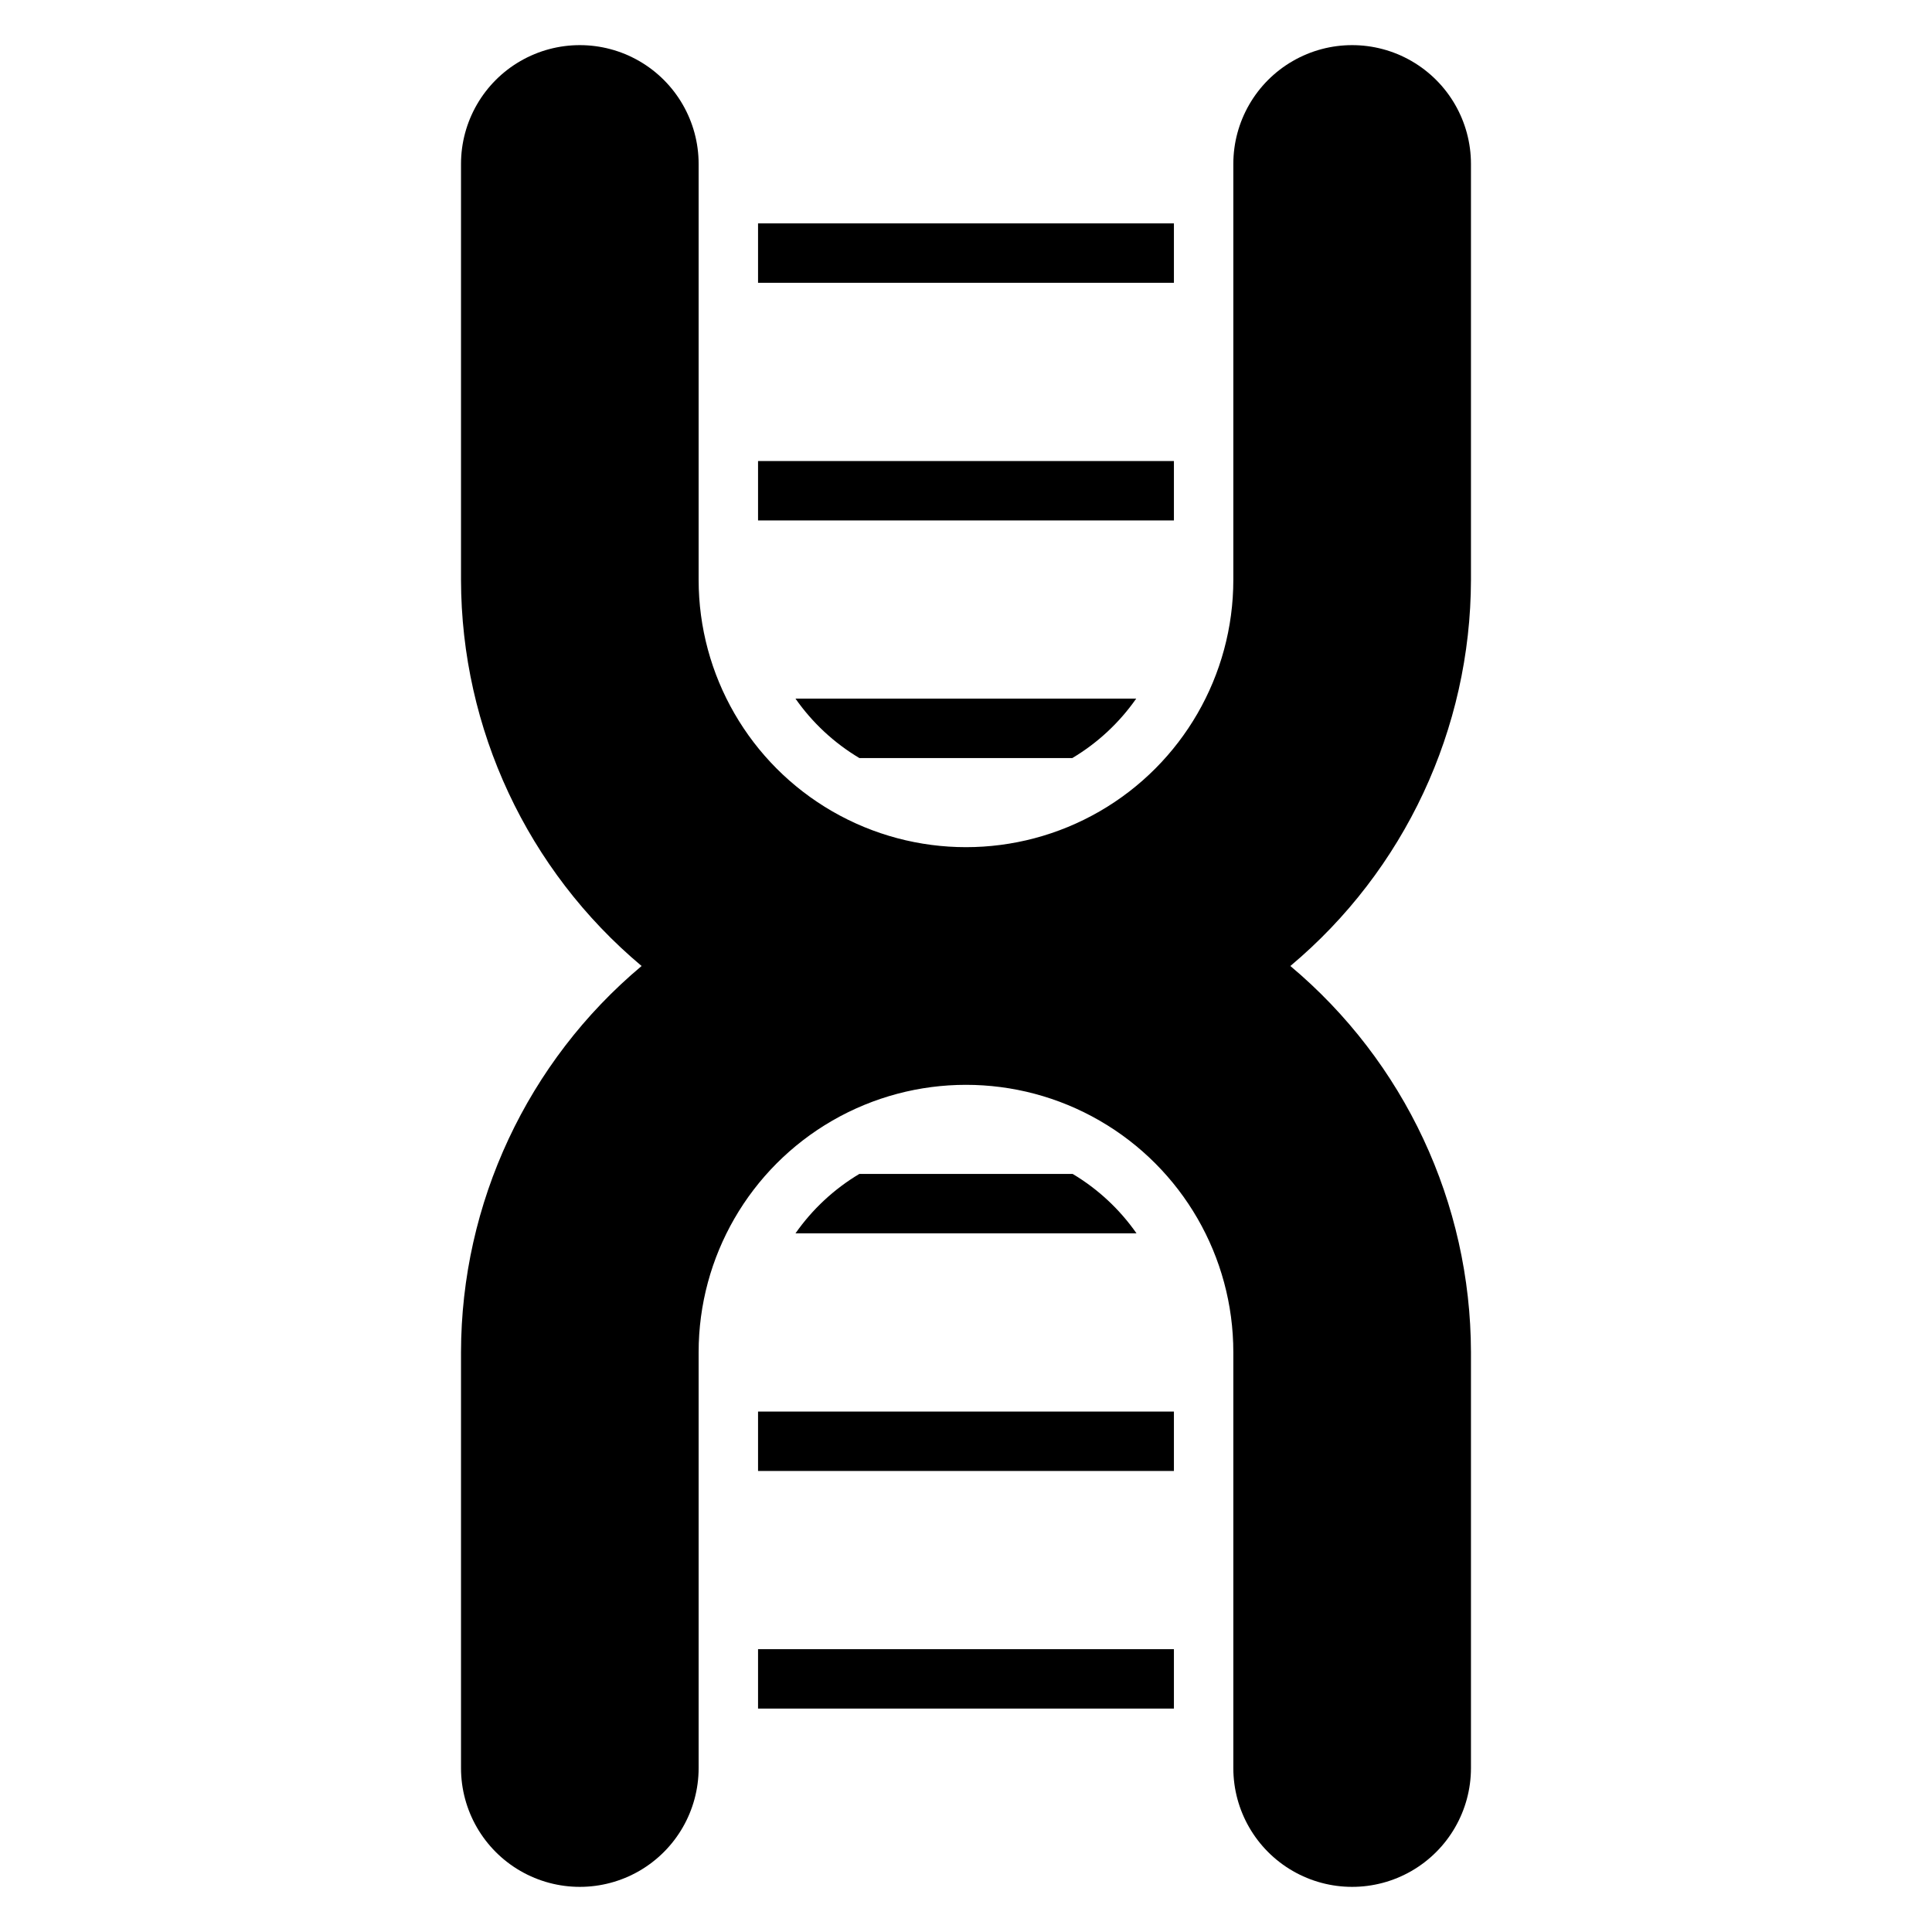 <?xml version="1.0" encoding="UTF-8"?>
<!-- Uploaded to: ICON Repo, www.svgrepo.com, Generator: ICON Repo Mixer Tools -->
<svg fill="#000000" width="800px" height="800px" version="1.1" viewBox="144 144 512 512" xmlns="http://www.w3.org/2000/svg">
 <g>
  <path d="m533.82 297.66v-110.21c0-11.25-6.004-21.645-15.746-27.27s-21.746-5.625-31.488 0c-9.742 5.625-15.742 16.02-15.742 27.27v110.21c0 25.309-13.504 48.699-35.426 61.355-21.918 12.656-48.926 12.656-70.848 0s-35.426-36.047-35.426-61.355v-110.21c0-11.25-6-21.645-15.742-27.27s-21.746-5.625-31.488 0c-9.742 5.625-15.742 16.02-15.742 27.27v110.21c0.066 39.504 17.582 76.957 47.859 102.34-30.277 25.375-47.793 62.832-47.859 102.34v110.21c0 11.25 6 21.645 15.742 27.27 9.742 5.625 21.746 5.625 31.488 0s15.742-16.02 15.742-27.27v-110.21c0-25.312 13.504-48.703 35.426-61.359 21.922-12.652 48.93-12.652 70.848 0 21.922 12.656 35.426 36.047 35.426 61.359v110.21c0 11.25 6 21.645 15.742 27.27 9.742 5.625 21.746 5.625 31.488 0s15.746-16.02 15.746-27.27v-110.21c-0.07-39.504-17.586-76.961-47.863-102.34 30.277-25.379 47.793-62.832 47.863-102.34z"/>
  <path d="m428.26 455.1h-56.52c-6.691 3.992-12.461 9.359-16.926 15.746h90.371c-4.465-6.387-10.234-11.754-16.926-15.746z"/>
  <path d="m344.89 518.08h110.21v15.742h-110.21z"/>
  <path d="m344.89 581.05h110.21v15.742h-110.21z"/>
  <path d="m371.74 344.89h56.441c6.691-3.992 12.461-9.359 16.926-15.746h-90.293c4.465 6.387 10.234 11.754 16.926 15.746z"/>
  <path d="m344.89 266.18h110.21v15.742h-110.21z"/>
  <path d="m344.89 203.2h110.21v15.742h-110.21z"/>
 </g>
</svg>
